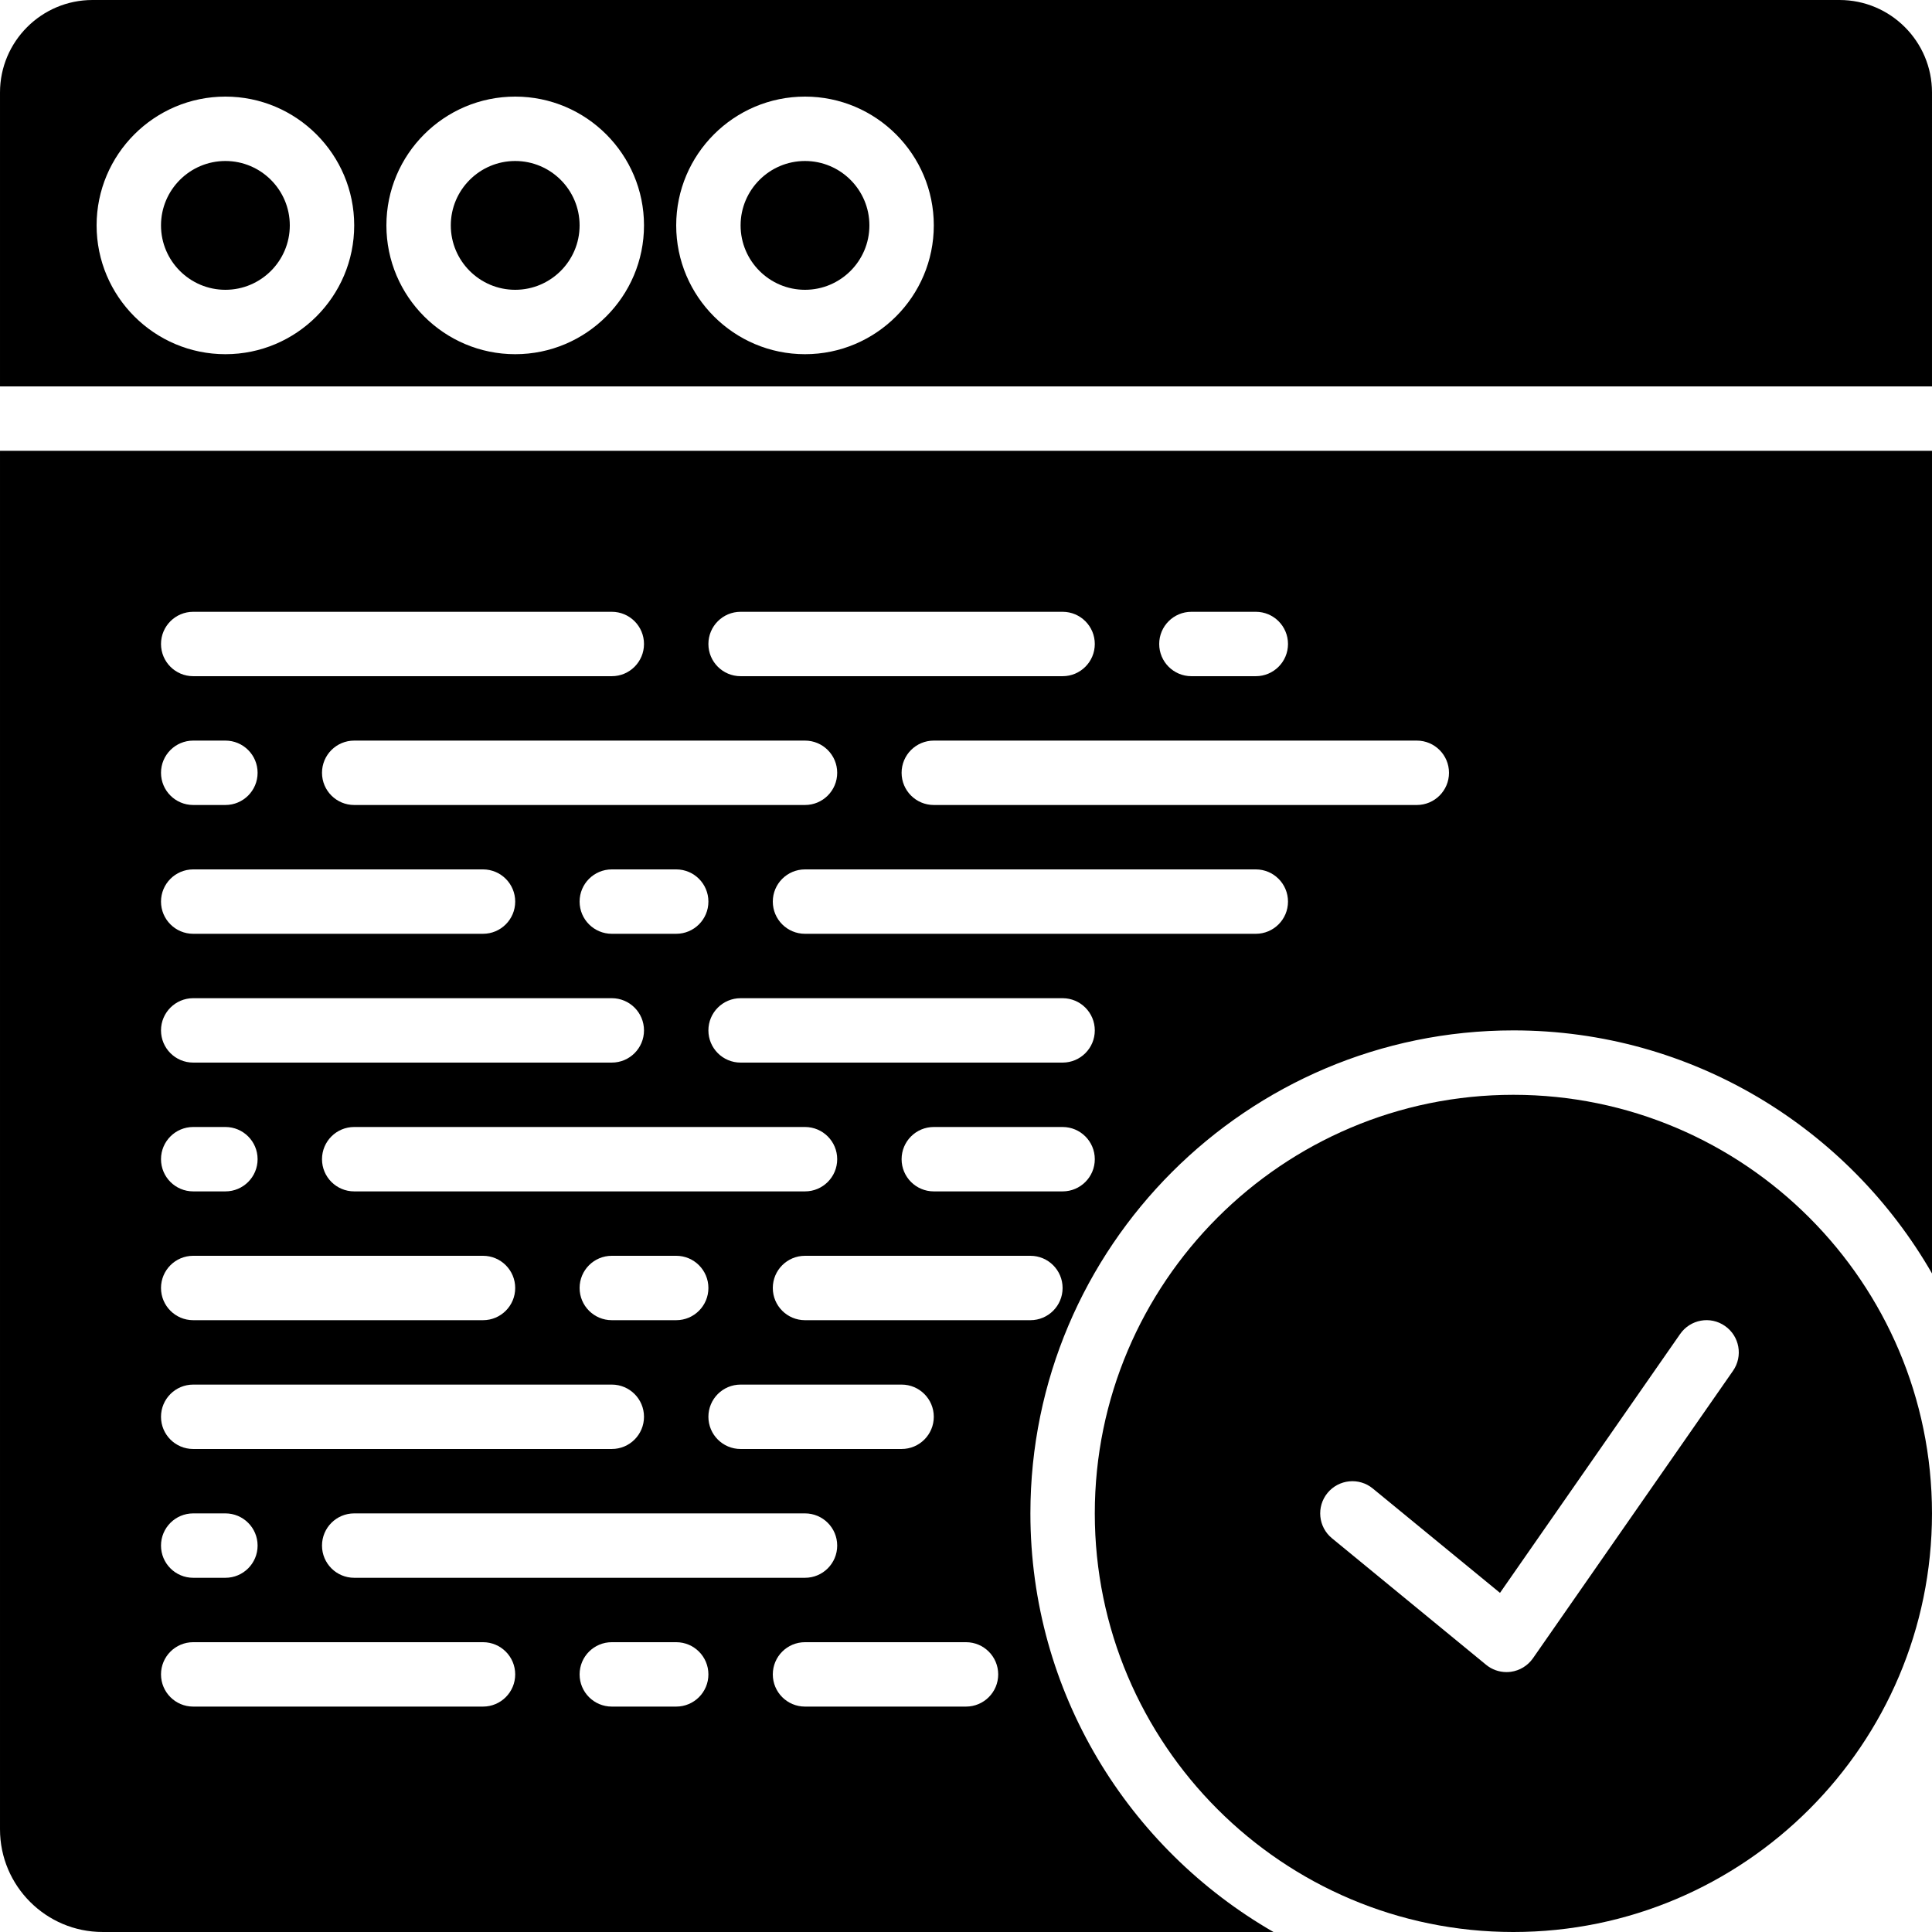 <?xml version="1.0" encoding="iso-8859-1"?>
<!-- Uploaded to: SVG Repo, www.svgrepo.com, Generator: SVG Repo Mixer Tools -->
<svg fill="#000000" height="800px" width="800px" version="1.1" id="Layer_1" xmlns="http://www.w3.org/2000/svg" xmlns:xlink="http://www.w3.org/1999/xlink" 
	 viewBox="0 0 503.609 503.609" xml:space="preserve">
<g>
	<g>
		<g>
			<path d="M394.491,285.38c-60.164,0-109.115,48.951-109.115,109.115s48.951,109.115,109.115,109.115
				c60.173,0,109.115-48.951,109.115-109.115S454.664,285.38,394.491,285.38z M451.743,357.32l-52.157,74.945
				c-1.343,1.914-3.425,3.198-5.741,3.517c-0.386,0.05-0.772,0.076-1.15,0.076c-1.93,0-3.819-0.663-5.321-1.905l-40.171-32.978
				c-3.584-2.929-4.104-8.226-1.167-11.81c2.946-3.576,8.234-4.104,11.81-1.158L391,415.209l46.961-67.483
				c2.652-3.802,7.873-4.759,11.684-2.09C453.455,348.288,454.387,353.517,451.743,357.32z"/>
			<path d="M209.837,41.967c-9.258,0-16.787,7.529-16.787,16.787c0,9.258,7.529,16.787,16.787,16.787
				c9.258,0,16.787-7.529,16.787-16.787C226.624,49.496,219.095,41.967,209.837,41.967z"/>
			<path d="M58.755,41.967c-9.258,0-16.787,7.529-16.787,16.787c0,9.258,7.529,16.787,16.787,16.787
				c9.258,0,16.787-7.529,16.787-16.787C75.542,49.496,68.013,41.967,58.755,41.967z"/>
			<path d="M134.296,41.967c-9.258,0-16.787,7.529-16.787,16.787c0,9.258,7.529,16.787,16.787,16.787
				c9.258,0,16.787-7.529,16.787-16.787C151.083,49.496,143.554,41.967,134.296,41.967z"/>
			<path d="M479.502,0H24.107C10.812,0,0.001,10.819,0.001,24.106v76.615h503.607V24.106C503.608,10.819,492.797,0,479.502,0z
				 M58.755,92.328c-18.516,0-33.574-15.058-33.574-33.574S40.239,25.18,58.755,25.18s33.574,15.058,33.574,33.574
				S77.271,92.328,58.755,92.328z M134.296,92.328c-18.516,0-33.574-15.058-33.574-33.574S115.78,25.18,134.296,25.18
				s33.574,15.058,33.574,33.574S152.812,92.328,134.296,92.328z M209.837,92.328c-18.516,0-33.574-15.058-33.574-33.574
				s15.058-33.574,33.574-33.574s33.574,15.058,33.574,33.574S228.353,92.328,209.837,92.328z"/>
			<path d="M0.001,476.848c0,14.756,12.003,26.758,26.75,26.758h305.202c-37.796-21.747-63.362-62.464-63.362-109.115
				c0-69.422,56.479-125.902,125.902-125.902c46.651,0,87.367,25.558,109.115,63.354V117.508H0.001V476.848z M176.264,444.852
				h-16.787c-4.633,0-8.393-3.752-8.393-8.393c0-4.642,3.76-8.393,8.393-8.393h16.787c4.633,0,8.393,3.752,8.393,8.393
				C184.657,441.101,180.897,444.852,176.264,444.852z M159.477,226.623h16.787c4.633,0,8.393,3.752,8.393,8.393
				c0,4.642-3.76,8.393-8.393,8.393h-16.787c-4.633,0-8.393-3.752-8.393-8.393C151.083,230.375,154.843,226.623,159.477,226.623z
				 M92.329,209.836c-4.633,0-8.393-3.752-8.393-8.393c0-4.642,3.76-8.393,8.393-8.393h117.508c4.633,0,8.393,3.752,8.393,8.393
				c0,4.642-3.76,8.393-8.393,8.393H92.329z M209.837,293.77c4.633,0,8.393,3.752,8.393,8.393c0,4.642-3.76,8.393-8.393,8.393
				H92.329c-4.633,0-8.393-3.752-8.393-8.393c0-4.642,3.76-8.393,8.393-8.393H209.837z M193.05,360.918h41.967
				c4.633,0,8.393,3.752,8.393,8.393c0,4.642-3.76,8.393-8.393,8.393H193.05c-4.633,0-8.393-3.752-8.393-8.393
				C184.657,364.67,188.417,360.918,193.05,360.918z M159.477,327.344h16.787c4.633,0,8.393,3.752,8.393,8.393
				c0,4.642-3.76,8.393-8.393,8.393h-16.787c-4.633,0-8.393-3.752-8.393-8.393C151.083,331.096,154.843,327.344,159.477,327.344z
				 M209.837,394.492c4.633,0,8.393,3.752,8.393,8.393c0,4.642-3.76,8.393-8.393,8.393H92.329c-4.633,0-8.393-3.752-8.393-8.393
				c0-4.642,3.76-8.393,8.393-8.393H209.837z M251.805,444.852h-41.967c-4.633,0-8.393-3.752-8.393-8.393
				c0-4.642,3.76-8.393,8.393-8.393h41.967c4.633,0,8.393,3.752,8.393,8.393C260.198,441.101,256.438,444.852,251.805,444.852z
				 M268.591,344.131h-58.754c-4.633,0-8.393-3.752-8.393-8.393c0-4.642,3.76-8.393,8.393-8.393h58.754
				c4.633,0,8.393,3.752,8.393,8.393C276.985,340.379,273.225,344.131,268.591,344.131z M276.985,310.557h-33.574
				c-4.633,0-8.393-3.752-8.393-8.393c0-4.642,3.76-8.393,8.393-8.393h33.574c4.633,0,8.393,3.752,8.393,8.393
				C285.378,306.806,281.618,310.557,276.985,310.557z M276.985,276.984H193.05c-4.633,0-8.393-3.752-8.393-8.393
				c0-4.642,3.76-8.393,8.393-8.393h83.934c4.633,0,8.393,3.752,8.393,8.393C285.378,273.232,281.618,276.984,276.985,276.984z
				 M327.345,243.41H209.837c-4.633,0-8.393-3.752-8.393-8.393c0-4.642,3.76-8.393,8.393-8.393h117.508
				c4.633,0,8.393,3.752,8.393,8.393C335.739,239.658,331.979,243.41,327.345,243.41z M377.706,201.443
				c0,4.642-3.76,8.393-8.393,8.393H243.411c-4.633,0-8.393-3.752-8.393-8.393c0-4.642,3.76-8.393,8.393-8.393h125.902
				C373.946,193.049,377.706,196.801,377.706,201.443z M310.559,159.475h16.787c4.633,0,8.393,3.752,8.393,8.393
				c0,4.642-3.76,8.393-8.393,8.393h-16.787c-4.633,0-8.393-3.752-8.393-8.393C302.165,163.227,305.925,159.475,310.559,159.475z
				 M193.05,159.475h83.934c4.633,0,8.393,3.752,8.393,8.393c0,4.642-3.76,8.393-8.393,8.393H193.05
				c-4.633,0-8.393-3.752-8.393-8.393C184.657,163.227,188.417,159.475,193.05,159.475z M50.362,159.475h109.115
				c4.633,0,8.393,3.752,8.393,8.393c0,4.642-3.76,8.393-8.393,8.393H50.362c-4.633,0-8.393-3.752-8.393-8.393
				C41.968,163.227,45.729,159.475,50.362,159.475z M50.362,193.049h8.393c4.633,0,8.393,3.752,8.393,8.393
				c0,4.642-3.76,8.393-8.393,8.393h-8.393c-4.633,0-8.393-3.752-8.393-8.393C41.968,196.801,45.729,193.049,50.362,193.049z
				 M50.362,226.623h75.541c4.633,0,8.393,3.752,8.393,8.393c0,4.642-3.76,8.393-8.393,8.393H50.362
				c-4.633,0-8.393-3.752-8.393-8.393C41.968,230.375,45.729,226.623,50.362,226.623z M50.362,260.197h109.115
				c4.633,0,8.393,3.752,8.393,8.393c0,4.642-3.76,8.393-8.393,8.393H50.362c-4.633,0-8.393-3.752-8.393-8.393
				C41.968,263.949,45.729,260.197,50.362,260.197z M50.362,293.77h8.393c4.633,0,8.393,3.752,8.393,8.393
				c0,4.642-3.76,8.393-8.393,8.393h-8.393c-4.633,0-8.393-3.752-8.393-8.393C41.968,297.522,45.729,293.77,50.362,293.77z
				 M50.362,327.344h75.541c4.633,0,8.393,3.752,8.393,8.393c0,4.642-3.76,8.393-8.393,8.393H50.362
				c-4.633,0-8.393-3.752-8.393-8.393C41.968,331.096,45.729,327.344,50.362,327.344z M50.362,360.918h109.115
				c4.633,0,8.393,3.752,8.393,8.393c0,4.642-3.76,8.393-8.393,8.393H50.362c-4.633,0-8.393-3.752-8.393-8.393
				C41.968,364.67,45.729,360.918,50.362,360.918z M50.362,394.492h8.393c4.633,0,8.393,3.752,8.393,8.393
				c0,4.642-3.76,8.393-8.393,8.393h-8.393c-4.633,0-8.393-3.752-8.393-8.393C41.968,398.244,45.729,394.492,50.362,394.492z
				 M50.362,428.066h75.541c4.633,0,8.393,3.752,8.393,8.393c0,4.642-3.76,8.393-8.393,8.393H50.362
				c-4.633,0-8.393-3.752-8.393-8.393C41.968,431.817,45.729,428.066,50.362,428.066z"/>
		</g>
	</g>
</g>
</svg>